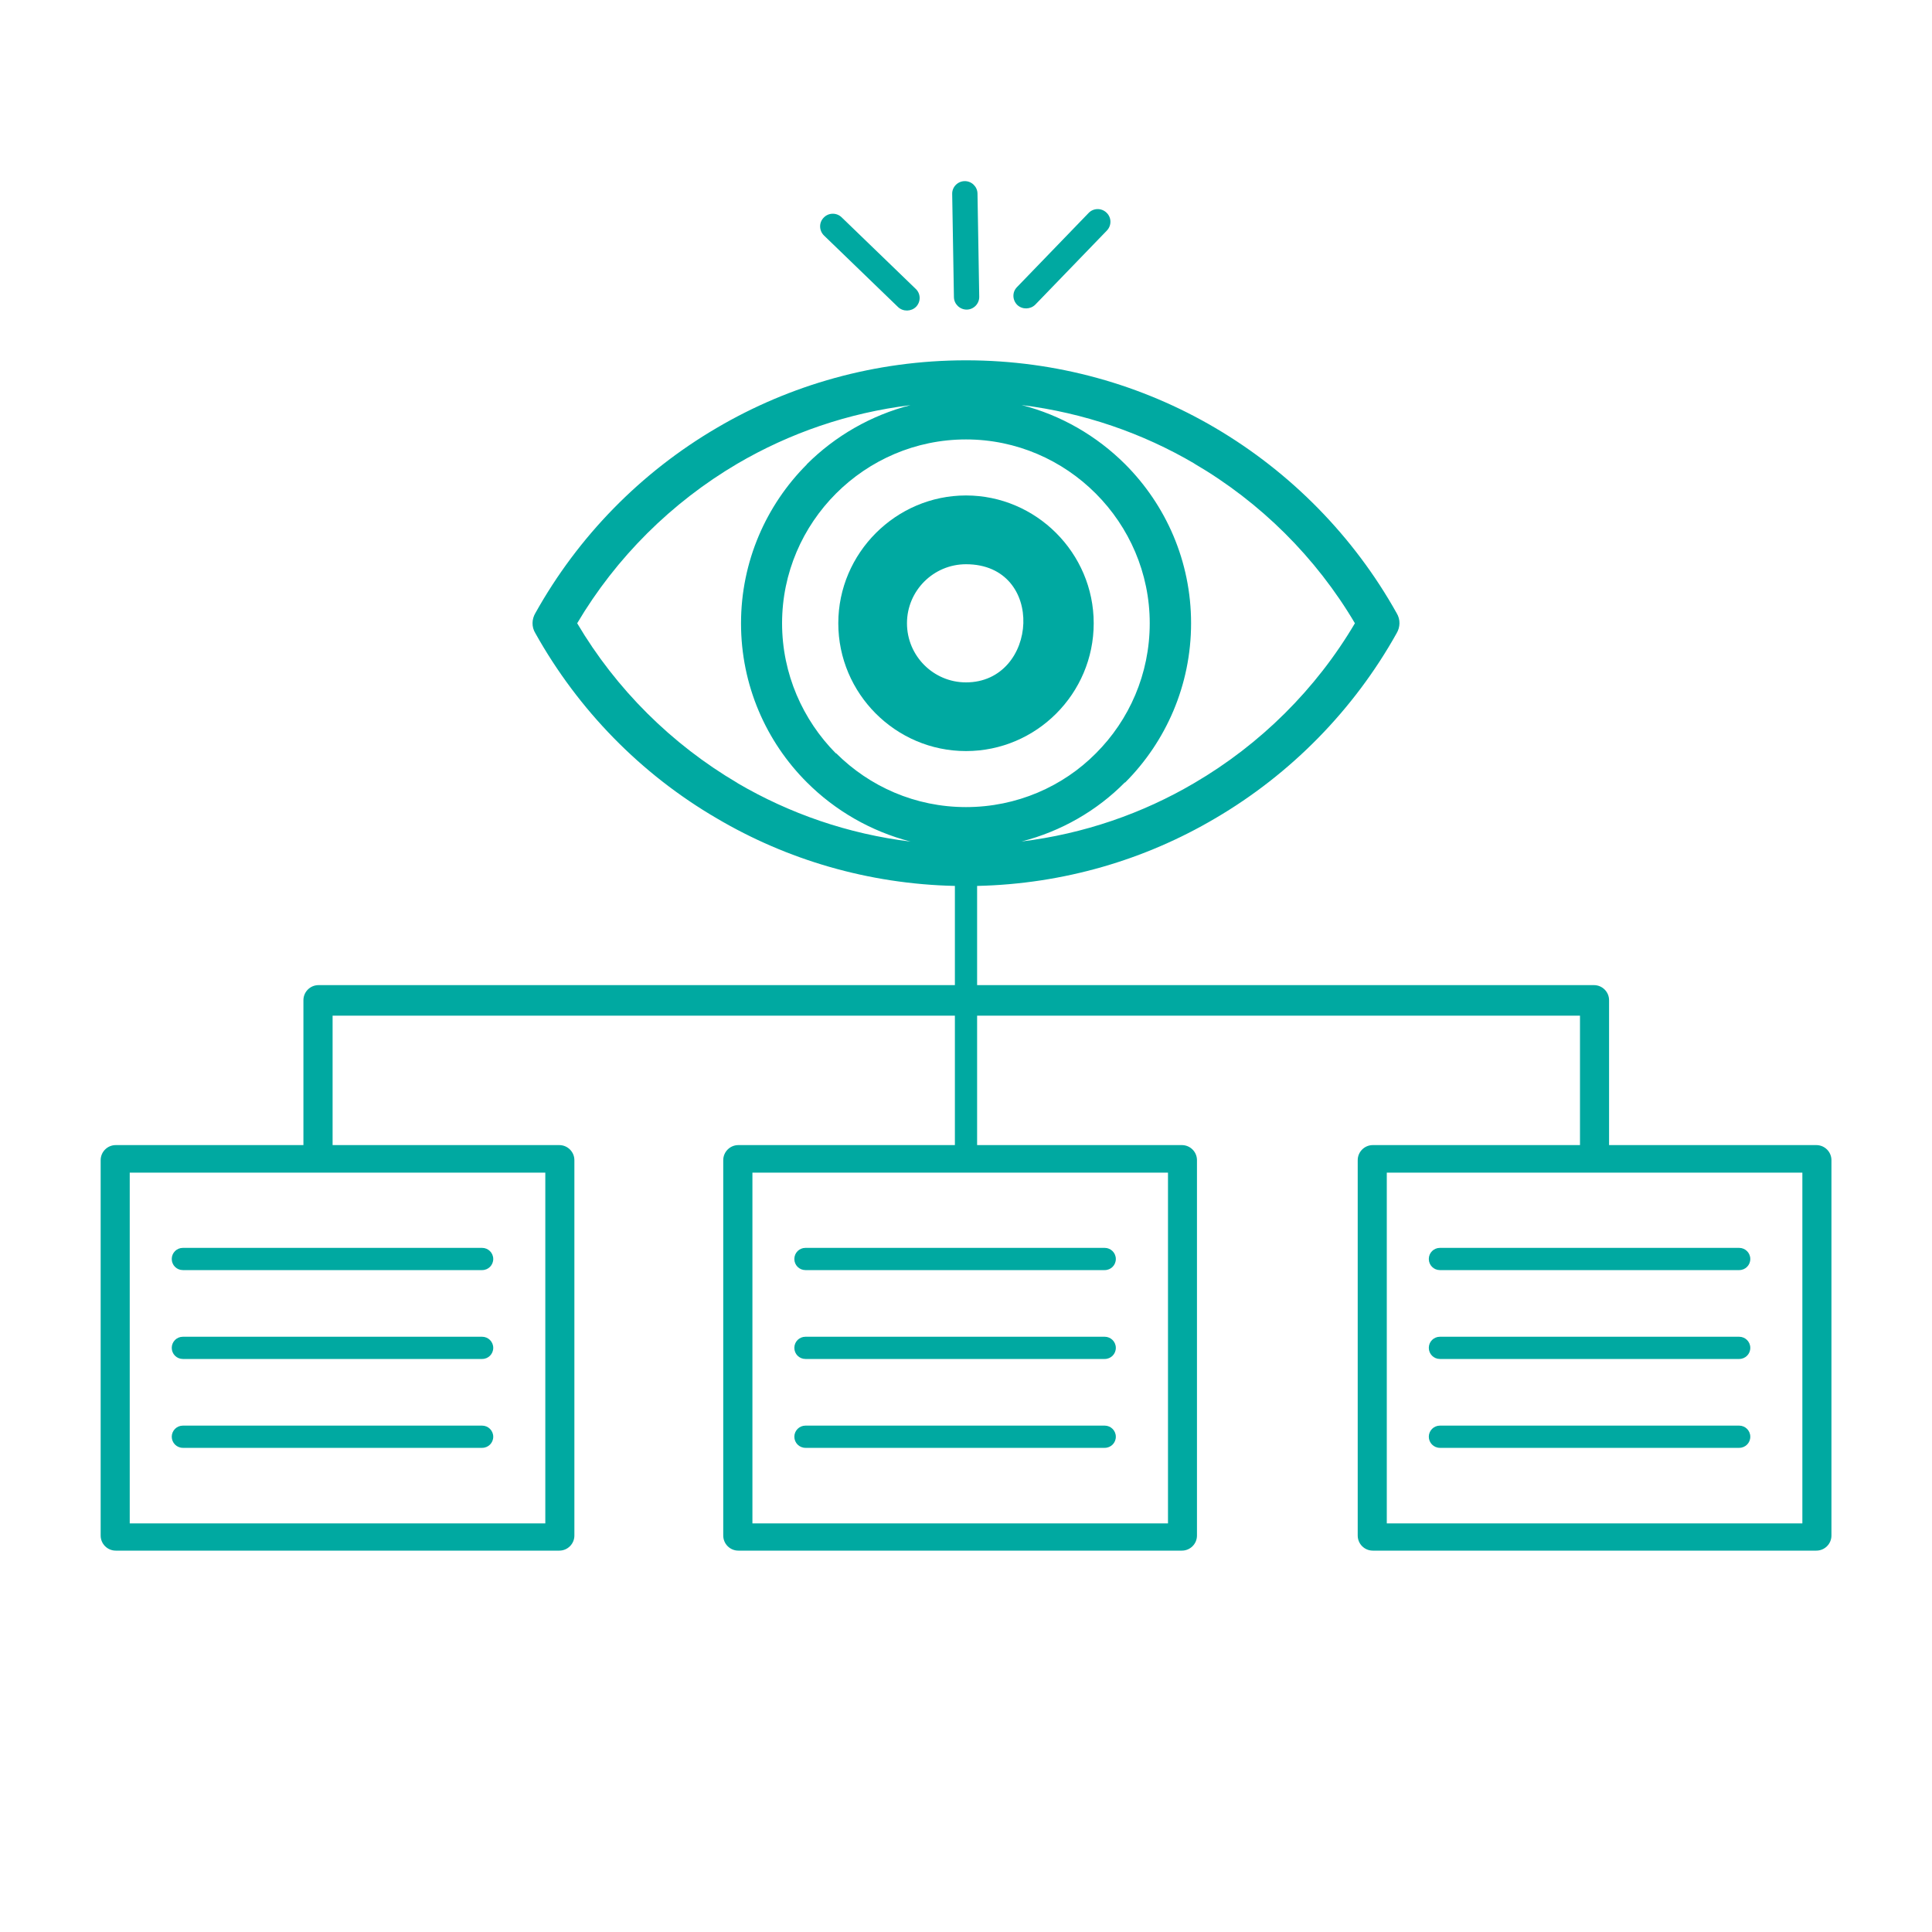 <?xml version="1.0" encoding="UTF-8"?>
<svg xmlns="http://www.w3.org/2000/svg" id="Layer_1" viewBox="0 0 200 200">
  <defs>
    <style>.cls-1{fill:#00a9a1;}</style>
  </defs>
  <path class="cls-1" d="M100,77.75c7.29,0,13.22-5.95,13.22-13.23s-5.97-13.23-13.22-13.23-13.22,5.96-13.22,13.23,5.93,13.23,13.22,13.23Zm0-19.34c8.32,0,7.51,12.23,0,12.23-3.37,0-6.11-2.74-6.11-6.12s2.75-6.11,6.11-6.11Z"></path>
  <path class="cls-1" d="M83.38,131.48h30.98c.64,0,1.15-.51,1.15-1.15s-.52-1.15-1.15-1.15h-30.98c-.64,0-1.15,.51-1.15,1.15s.51,1.15,1.15,1.15Z"></path>
  <path class="cls-1" d="M83.38,149.88h30.98c.64,0,1.15-.51,1.15-1.15s-.52-1.15-1.15-1.15h-30.98c-.64,0-1.15,.52-1.15,1.15s.51,1.15,1.15,1.15Z"></path>
  <path class="cls-1" d="M83.38,140.68h30.98c.64,0,1.15-.51,1.15-1.15s-.52-1.15-1.15-1.15h-30.98c-.64,0-1.15,.51-1.15,1.15s.51,1.15,1.15,1.15Z"></path>
  <path class="cls-1" d="M18.93,131.48h30.98c.64,0,1.15-.51,1.15-1.15s-.52-1.15-1.15-1.15H18.93c-.64,0-1.15,.51-1.15,1.15s.51,1.15,1.15,1.15Z"></path>
  <path class="cls-1" d="M18.93,140.68h30.98c.64,0,1.15-.51,1.15-1.15s-.52-1.15-1.15-1.15H18.93c-.64,0-1.15,.51-1.15,1.15s.51,1.15,1.15,1.15Z"></path>
  <path class="cls-1" d="M18.93,149.88h30.98c.64,0,1.15-.51,1.15-1.15s-.52-1.15-1.15-1.15H18.93c-.64,0-1.15,.52-1.15,1.15s.51,1.15,1.15,1.15Z"></path>
  <path class="cls-1" d="M149.06,149.88h30.98c.64,0,1.15-.51,1.15-1.15s-.52-1.15-1.15-1.15h-30.98c-.64,0-1.15,.52-1.15,1.15s.51,1.15,1.15,1.15Z"></path>
  <path class="cls-1" d="M149.06,131.48h30.98c.64,0,1.15-.51,1.15-1.15s-.52-1.15-1.15-1.15h-30.98c-.64,0-1.15,.51-1.15,1.15s.51,1.15,1.15,1.15Z"></path>
  <path class="cls-1" d="M149.06,140.68h30.98c.64,0,1.15-.51,1.15-1.15s-.52-1.15-1.15-1.15h-30.98c-.64,0-1.15,.51-1.15,1.15s.51,1.15,1.15,1.15Z"></path>
  <path class="cls-1" d="M188.02,118.54h-21.45v-15c0-.86-.7-1.56-1.56-1.56h-63.86v-10.27c8.98-.2,17.4-2.72,24.64-6.99,7.84-4.59,14.36-11.24,18.79-19.17,.37-.63,.41-1.41,0-2.08-4.43-7.93-10.95-14.57-18.79-19.18-7.55-4.44-16.38-6.99-25.79-6.99s-18.24,2.55-25.79,6.99c-7.88,4.61-14.36,11.24-18.79,19.18-.37,.62-.41,1.42,0,2.08,4.43,7.93,10.91,14.58,18.79,19.17,7.24,4.27,15.66,6.79,24.64,6.99v10.27H32.97c-.86,0-1.56,.7-1.56,1.56v15H11.98c-.86,0-1.56,.7-1.56,1.56v38.86c0,.86,.7,1.56,1.56,1.56H57.9c.86,0,1.56-.7,1.56-1.56v-38.86c0-.86-.7-1.56-1.56-1.56h-23.47v-13.4H98.85v13.4h-22.42c-.86,0-1.56,.7-1.56,1.56v38.86c0,.86,.7,1.56,1.56,1.56h45.92c.86,0,1.56-.7,1.56-1.56v-38.86c0-.86-.7-1.56-1.56-1.56h-21.2v-13.4h62.41v13.4h-21.45c-.86,0-1.56,.7-1.56,1.56v38.86c0,.86,.7,1.56,1.56,1.56h45.92c.86,0,1.56-.7,1.56-1.56v-38.86c0-.86-.7-1.56-1.56-1.56ZM123.63,47.99c6.85,4,12.6,9.71,16.63,16.53-4.03,6.83-9.78,12.53-16.63,16.54-5.35,3.15-11.43,5.26-17.88,6.05,4.1-1.05,7.81-3.19,10.69-6.11h.04c4.21-4.22,6.82-10.06,6.82-16.48s-2.6-12.23-6.82-16.46c-2.97-2.96-6.66-5.09-10.73-6.13,6.45,.8,12.53,2.91,17.88,6.05Zm-4.61,16.53c0,5.26-2.13,10.02-5.57,13.46-3.41,3.44-8.2,5.57-13.45,5.57s-9.99-2.13-13.44-5.57h-.04c-3.4-3.44-5.56-8.2-5.56-13.46,0-10.47,8.57-19.03,19.04-19.03s19.02,8.6,19.02,19.03Zm-42.67,16.54c-6.82-4.01-12.57-9.72-16.6-16.54,4.03-6.81,9.78-12.52,16.6-16.53,5.38-3.15,11.43-5.25,17.91-6.05-4.1,1.05-7.81,3.2-10.73,6.11h0v.02c-4.21,4.21-6.82,10.05-6.82,16.46s2.6,12.25,6.82,16.46h0c2.93,2.93,6.63,5.07,10.73,6.13-6.48-.79-12.53-2.9-17.91-6.05Zm-19.89,76.64H13.43v-36.31H56.45v36.31Zm64.45,0h-43.02v-36.31h43.02v36.31Zm65.67,0h-43.02v-36.31h43.02v36.31Z"></path>
  <path class="cls-1" d="M100.08,32.05c.72-.01,1.3-.61,1.29-1.33l-.18-10.68c-.01-.72-.61-1.3-1.33-1.29-.72,.01-1.31,.61-1.29,1.33l.18,10.68c.01,.72,.62,1.3,1.34,1.29Z"></path>
  <path class="cls-1" d="M92.97,31.79c.52,.49,1.36,.47,1.86-.03,.51-.53,.49-1.36-.03-1.85l-7.67-7.41c-.52-.51-1.36-.5-1.86,.03-.51,.51-.49,1.34,.03,1.85l7.67,7.41Z"></path>
  <path class="cls-1" d="M107.17,31.54l7.41-7.67c.51-.53,.49-1.36-.03-1.85-.52-.51-1.36-.5-1.86,.03l-7.41,7.67c-.51,.51-.49,1.34,.03,1.85,.52,.49,1.35,.47,1.86-.03Z"></path>
</svg>
